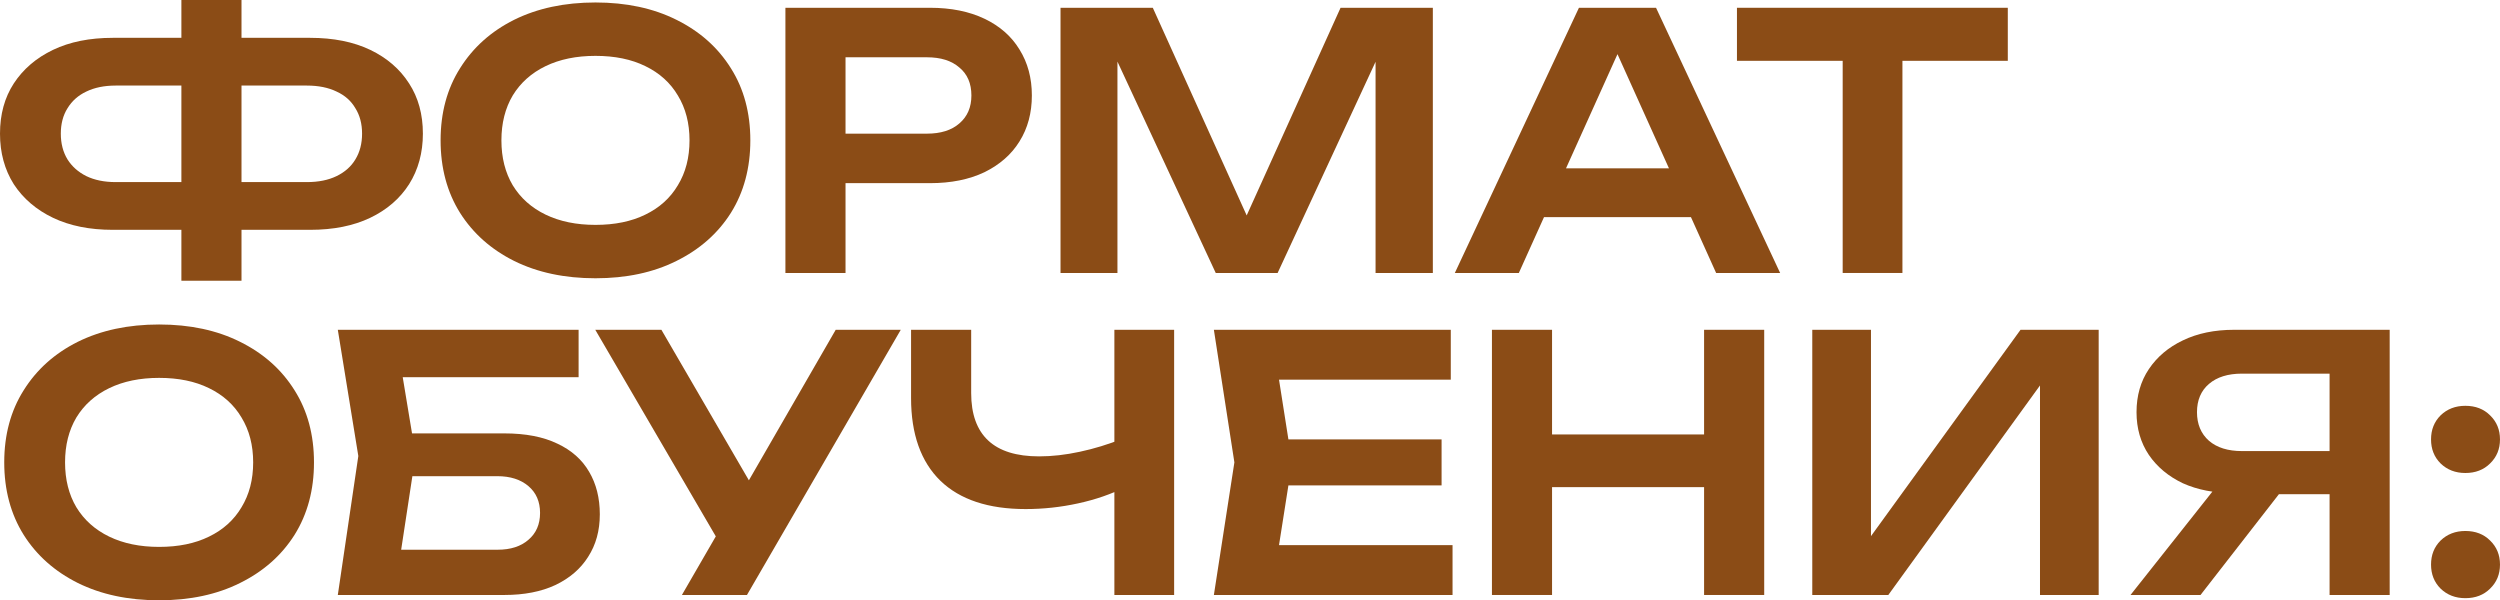 <?xml version="1.0" encoding="UTF-8"?> <svg xmlns="http://www.w3.org/2000/svg" viewBox="0 0 395.945 95.072" fill="none"><path d="M34.44 36.4V28.84H48.608C50.437 28.84 52.005 28.523 53.312 27.888C54.619 27.253 55.608 26.376 56.28 25.256C56.989 24.099 57.344 22.736 57.344 21.168C57.344 19.6 56.989 18.256 56.28 17.136C55.608 15.979 54.619 15.101 53.312 14.504C52.005 13.869 50.437 13.552 48.608 13.552H34.496V5.992H49.112C52.808 5.992 55.981 6.627 58.632 7.896C61.283 9.165 63.336 10.939 64.792 13.216C66.248 15.456 66.976 18.107 66.976 21.168C66.976 24.192 66.248 26.861 64.792 29.176C63.336 31.453 61.283 33.227 58.632 34.496C55.981 35.765 52.808 36.4 49.112 36.4H34.44ZM17.864 36.4C14.205 36.4 11.051 35.765 8.4 34.496C5.749 33.227 3.677 31.453 2.184 29.176C0.728 26.861 0 24.192 0 21.168C0 18.107 0.728 15.456 2.184 13.216C3.677 10.939 5.749 9.165 8.4 7.896C11.051 6.627 14.205 5.992 17.864 5.992H32.48V13.552H18.312C16.52 13.552 14.971 13.869 13.664 14.504C12.395 15.101 11.405 15.979 10.696 17.136C9.987 18.256 9.632 19.6 9.632 21.168C9.632 22.736 9.987 24.099 10.696 25.256C11.405 26.376 12.395 27.253 13.664 27.888C14.971 28.523 16.52 28.84 18.312 28.84H32.536V36.4H17.864ZM28.728 44.464V0H38.248V44.464H28.728Z" fill="#8B4C16"></path><path d="M94.309 44.072C89.419 44.072 85.125 43.157 81.429 41.328C77.771 39.499 74.915 36.96 72.861 33.712C70.808 30.427 69.781 26.6 69.781 22.232C69.781 17.864 70.808 14.056 72.861 10.808C74.915 7.523 77.771 4.965 81.429 3.136C85.125 1.307 89.419 0.392 94.309 0.392C99.2 0.392 103.475 1.307 107.133 3.136C110.829 4.965 113.704 7.523 115.757 10.808C117.811 14.056 118.837 17.864 118.837 22.232C118.837 26.6 117.811 30.427 115.757 33.712C113.704 36.96 110.829 39.499 107.133 41.328C103.475 43.157 99.2 44.072 94.309 44.072ZM94.309 35.616C97.371 35.616 100.003 35.075 102.205 33.992C104.445 32.909 106.163 31.36 107.357 29.344C108.59 27.328 109.205 24.957 109.205 22.232C109.205 19.507 108.59 17.136 107.357 15.12C106.163 13.104 104.445 11.555 102.205 10.472C100.003 9.389 97.371 8.848 94.309 8.848C91.285 8.848 88.653 9.389 86.413 10.472C84.173 11.555 82.437 13.104 81.205 15.12C80.011 17.136 79.413 19.507 79.413 22.232C79.413 24.957 80.011 27.328 81.205 29.344C82.437 31.36 84.173 32.909 86.413 33.992C88.653 35.075 91.285 35.616 94.309 35.616Z" fill="#8B4C16"></path><path d="M147.296 1.232C150.619 1.232 153.494 1.811 155.92 2.968C158.347 4.125 160.195 5.749 161.464 7.84C162.771 9.931 163.424 12.357 163.424 15.12C163.424 17.883 162.771 20.309 161.464 22.4C160.195 24.453 158.347 26.077 155.92 27.272C153.494 28.429 150.619 29.008 147.296 29.008H128.76V21.168H146.792C148.995 21.168 150.712 20.627 151.945 19.544C153.214 18.461 153.849 16.987 153.849 15.12C153.849 13.216 153.214 11.741 151.945 10.696C150.712 9.613 148.995 9.072 146.792 9.072H129.6L133.913 4.536V43.232H124.392V1.232H147.296Z" fill="#8B4C16"></path><path d="M226.931 1.232V43.232H217.859V4.424L220.267 4.592L202.347 43.232H192.547L174.627 4.704L176.979 4.48V43.232H167.963V1.232H182.579L199.491 38.64H195.403L212.315 1.232H226.931Z" fill="#8B4C16"></path><path d="M241.39 34.384V26.656H270.51V34.384H241.39ZM262.279 1.232L281.934 43.232H271.797L254.605 5.096H257.742L240.55 43.232H230.414L250.07 1.232H262.279Z" fill="#8B4C16"></path><path d="M291.84 5.488H301.303V43.232H291.84V5.488ZM275.095 1.232H317.991V9.632H275.095V1.232Z" fill="#8B4C16"></path><path d="M25.2 95.072C20.309 95.072 16.016 94.157 12.32 92.328C8.661 90.499 5.805 87.96 3.752 84.712C1.699 81.427 0.672 77.6 0.672 73.232C0.672 68.864 1.699 65.056 3.752 61.808C5.805 58.523 8.661 55.965 12.32 54.136C16.016 52.307 20.309 51.392 25.2 51.392C30.091 51.392 34.365 52.307 38.024 54.136C41.72 55.965 44.595 58.523 46.648 61.808C48.701 65.056 49.728 68.864 49.728 73.232C49.728 77.6 48.701 81.427 46.648 84.712C44.595 87.96 41.72 90.499 38.024 92.328C34.365 94.157 30.091 95.072 25.2 95.072ZM25.2 86.616C28.261 86.616 30.893 86.075 33.096 84.992C35.336 83.909 37.053 82.36 38.248 80.344C39.48 78.328 40.096 75.957 40.096 73.232C40.096 70.507 39.48 68.136 38.248 66.12C37.053 64.104 35.336 62.555 33.096 61.472C30.893 60.389 28.261 59.848 25.2 59.848C22.176 59.848 19.544 60.389 17.304 61.472C15.064 62.555 13.328 64.104 12.096 66.12C10.901 68.136 10.304 70.507 10.304 73.232C10.304 75.957 10.901 78.328 12.096 80.344C13.328 82.36 15.064 83.909 17.304 84.992C19.544 86.075 22.176 86.616 25.2 86.616Z" fill="#8B4C16"></path><path d="M60.838 68.64H79.877C83.238 68.64 86.038 69.181 88.278 70.264C90.517 71.309 92.198 72.803 93.318 74.744C94.437 76.648 94.998 78.888 94.998 81.464C94.998 84.04 94.381 86.28 93.15 88.184C91.955 90.088 90.219 91.581 87.942 92.664C85.702 93.709 83.014 94.232 79.877 94.232H53.502L56.75 72.224L53.502 52.232H91.638V59.736H59.382L63.022 55.144L65.822 72.056L62.854 91.544L59.214 87.064H78.814C80.867 87.064 82.491 86.541 83.685 85.496C84.918 84.451 85.534 83.032 85.534 81.24C85.534 79.448 84.918 78.029 83.685 76.984C82.454 75.939 80.811 75.416 78.758 75.416H60.838V68.64Z" fill="#8B4C16"></path><path d="M107.998 94.232L115.222 81.744H115.334L132.358 52.232H142.663L118.302 94.232H107.998ZM115.222 88.128L94.278 52.232H104.751L121.774 81.52L115.222 88.128Z" fill="#8B4C16"></path><path d="M162.437 80.624C156.538 80.624 152.04 79.131 148.941 76.144C145.842 73.12 144.293 68.752 144.293 63.04V52.232H153.813V62.256C153.813 65.579 154.709 68.08 156.501 69.76C158.293 71.44 160.981 72.28 164.565 72.28C166.618 72.28 168.765 72.037 171.005 71.552C173.283 71.067 175.541 70.376 177.781 69.48L178.341 77.096C176.026 78.253 173.488 79.131 170.725 79.728C168 80.325 165.237 80.624 162.437 80.624ZM176.493 94.232V52.232H185.957V94.232H176.493Z" fill="#8B4C16"></path><path d="M228.315 69.592V76.872H198.244V69.592H228.315ZM204.627 73.232L201.828 91.04L197.683 86.336H230.051V94.232H192.251L195.499 73.232L192.251 52.232H229.772V60.128H197.683L201.828 55.424L204.627 73.232Z" fill="#8B4C16"></path><path d="M236.291 52.232H245.811V94.232H236.291V52.232ZM269.89 52.232H279.411V94.232H269.89V52.232ZM241.499 68.808H274.09V77.152H241.499V68.808Z" fill="#8B4C16"></path><path d="M287.025 94.232V52.232H296.322V89.416L293.464 88.856L320.008 52.232H332.384V94.232H323.09V56.544L325.945 57.104L299.066 94.232H287.025Z" fill="#8B4C16"></path><path d="M371.921 71.44V78.272H353.889L353.834 78.104C350.734 78.104 348.029 77.581 345.715 76.536C343.438 75.453 341.645 73.96 340.338 72.056C339.031 70.115 338.378 67.856 338.378 65.28C338.378 62.667 339.031 60.389 340.338 58.448C341.645 56.507 343.438 54.995 345.715 53.912C348.029 52.792 350.734 52.232 353.834 52.232H378.473V94.232H368.954V54.864L373.211 59.176H355.066C352.864 59.176 351.127 59.717 349.857 60.8C348.589 61.883 347.954 63.376 347.954 65.28C347.954 67.184 348.589 68.696 349.857 69.816C351.127 70.899 352.864 71.44 355.066 71.44H371.921ZM363.802 74.576L348.514 94.232H337.426L352.994 74.576H363.802Z" fill="#8B4C16"></path><path d="M390.456 94.736C388.889 94.736 387.581 94.232 386.537 93.224C385.527 92.216 385.024 90.947 385.024 89.416C385.024 87.885 385.527 86.616 386.537 85.608C387.581 84.6 388.889 84.096 390.456 84.096C392.061 84.096 393.368 84.6 394.376 85.608C395.42 86.616 395.943 87.885 395.943 89.416C395.943 90.947 395.42 92.216 394.376 93.224C393.368 94.232 392.061 94.736 390.456 94.736ZM390.456 74.912C388.889 74.912 387.581 74.408 386.537 73.4C385.527 72.392 385.024 71.123 385.024 69.592C385.024 68.061 385.527 66.792 386.537 65.784C387.581 64.776 388.889 64.272 390.456 64.272C392.061 64.272 393.368 64.776 394.376 65.784C395.42 66.792 395.943 68.061 395.943 69.592C395.943 71.123 395.42 72.392 394.376 73.4C393.368 74.408 392.061 74.912 390.456 74.912Z" fill="#8B4C16"></path></svg> 